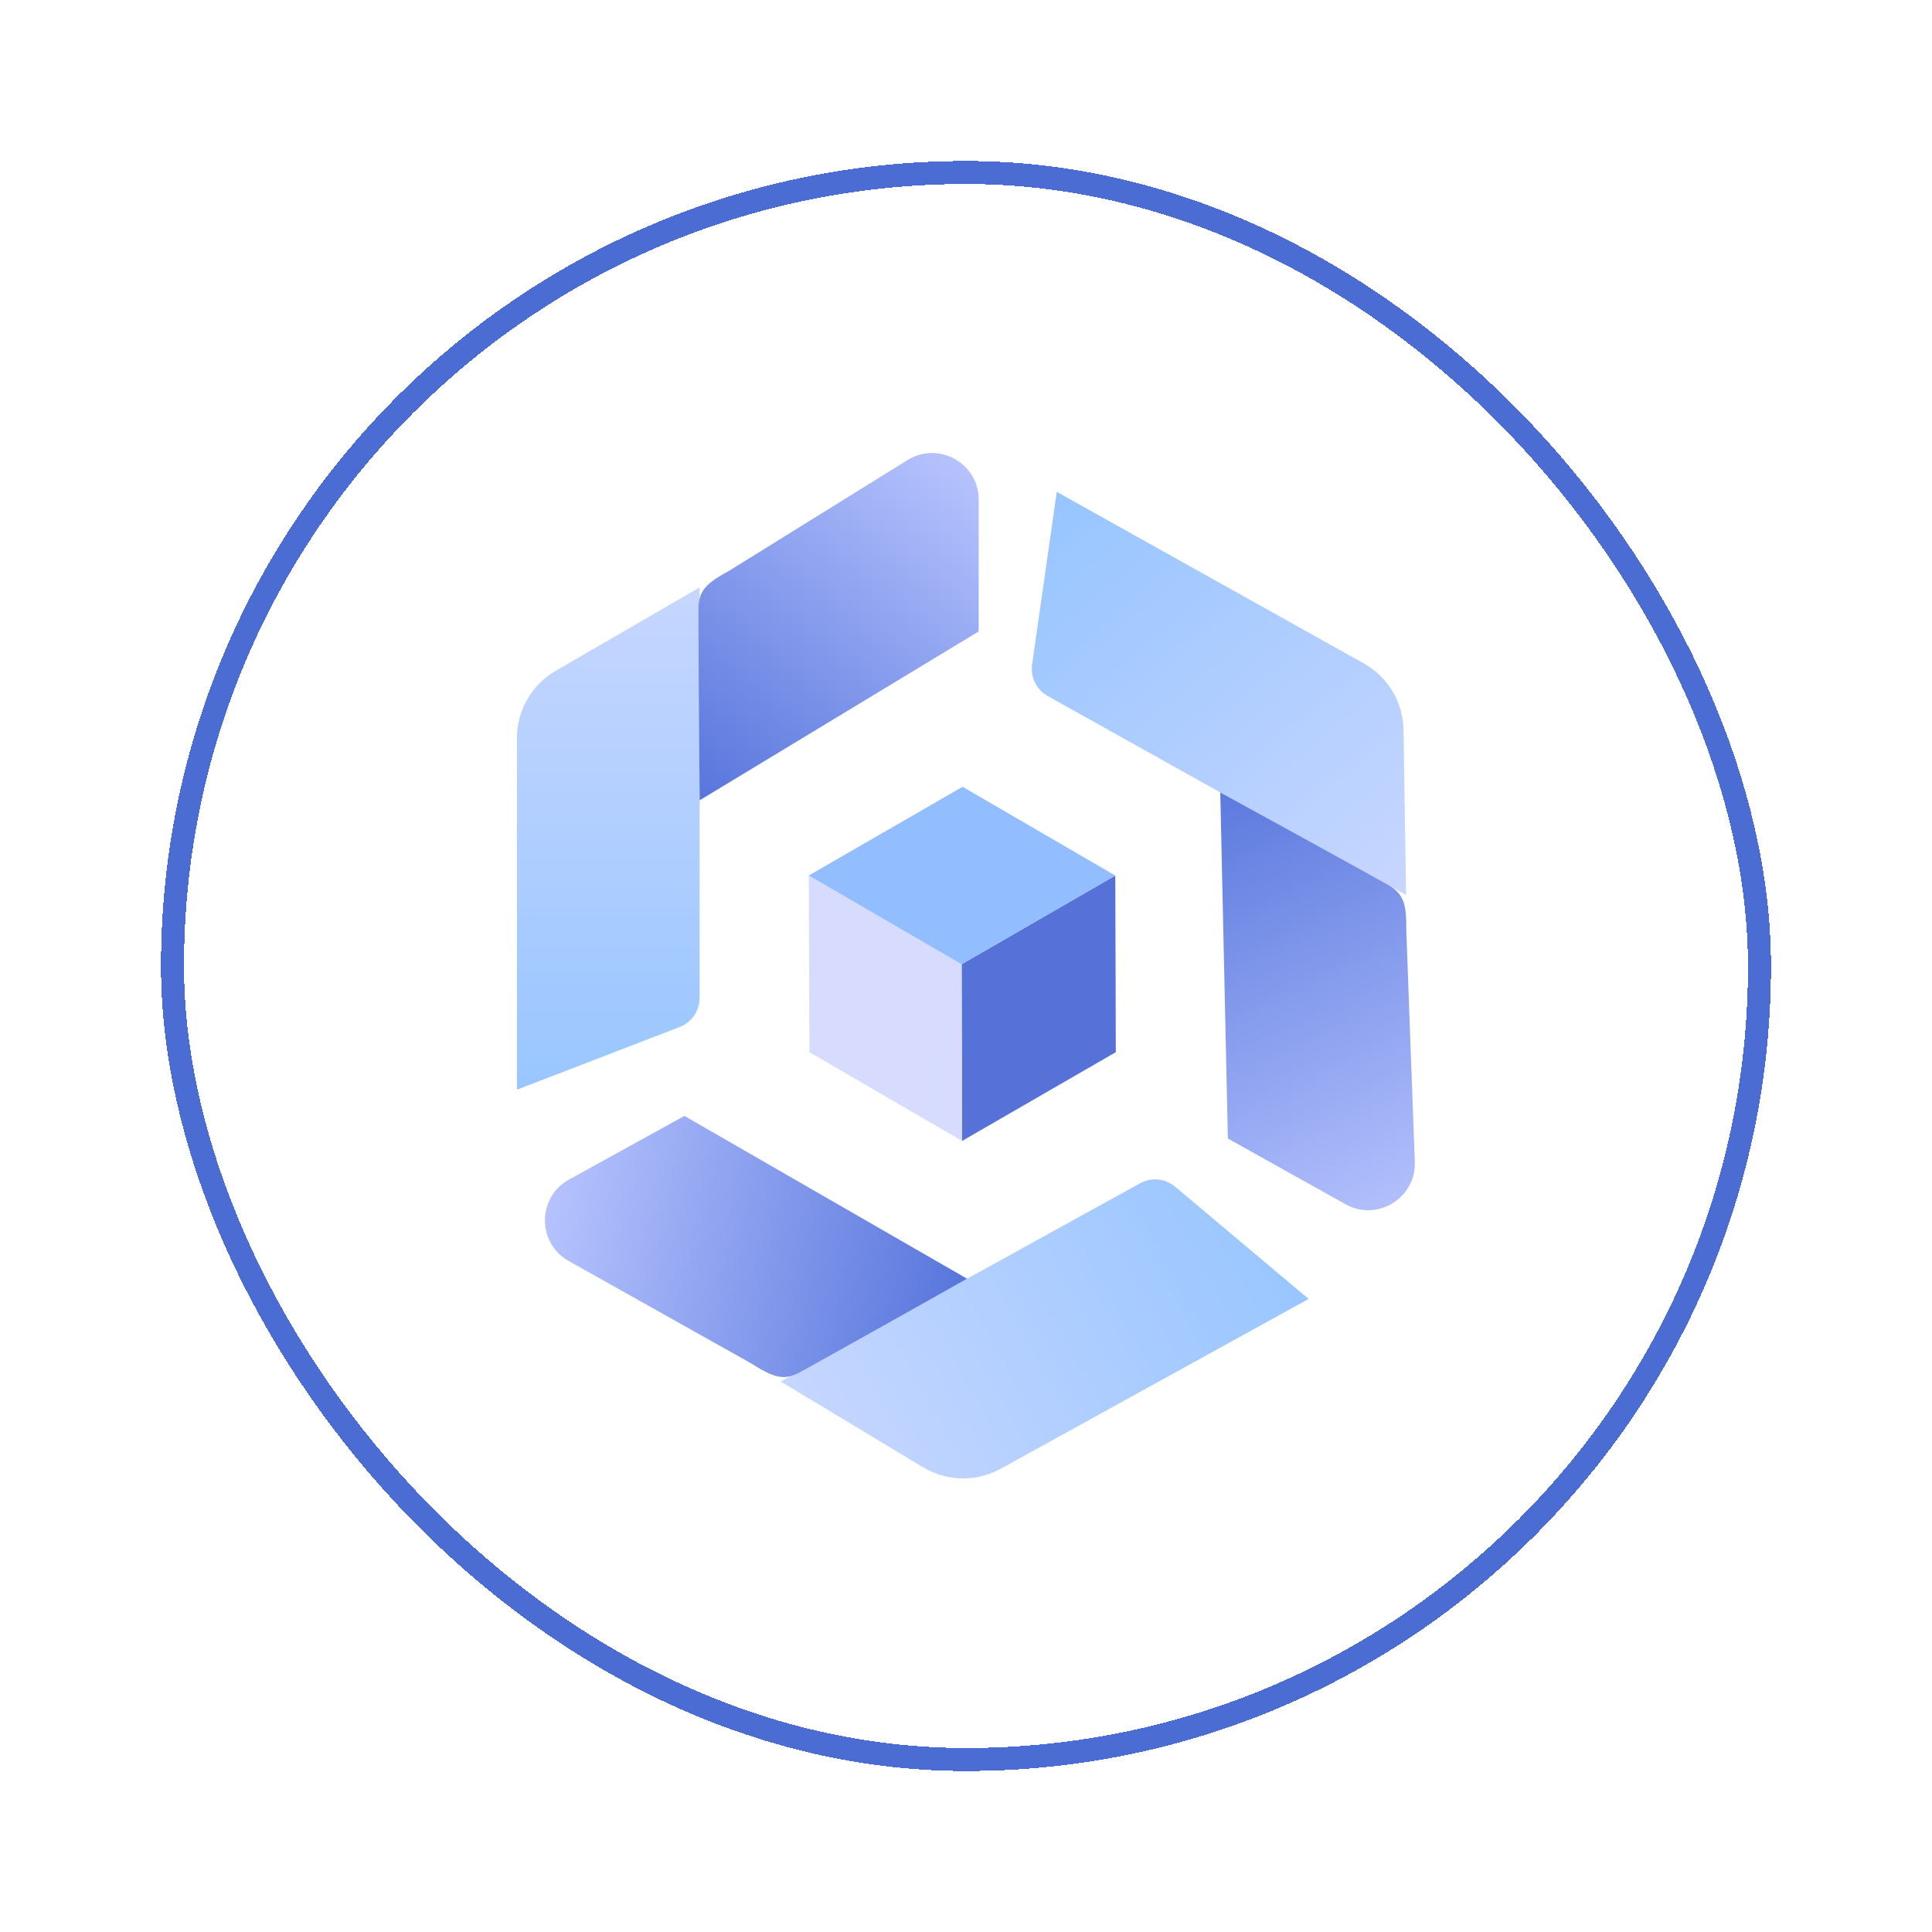 <svg width="120" height="120" viewBox="0 0 120 120" fill="none" xmlns="http://www.w3.org/2000/svg">
<g filter="url(#filter0_d_16962_41412)">
<rect x="10" y="5.714" width="100" height="100" rx="50" fill="white" shape-rendering="crispEdges"/>
<rect x="10.714" y="6.429" width="98.571" height="98.571" rx="49.286" stroke="#4A6CD3" stroke-width="1.429" shape-rendering="crispEdges"/>
<g clip-path="url(#clip0_16962_41412)">
<path d="M32.109 63.395L42.218 59.502C42.963 59.215 43.454 58.499 43.454 57.701V32.2L34.515 37.378C33.026 38.241 32.109 39.832 32.109 41.553V63.395Z" fill="url(#paint0_linear_16962_41412)"/>
<path d="M43.383 33.545C43.382 36.728 43.456 45.423 43.456 45.423L60.788 34.935V26.75C60.788 24.481 58.296 23.094 56.367 24.291L45.338 31.135C43.956 31.899 43.383 32.333 43.383 33.545Z" fill="url(#paint1_linear_16962_41412)"/>
<path d="M81.281 76.393L72.99 69.421C72.379 68.907 71.515 68.823 70.816 69.208L48.486 81.524L57.338 86.85C58.812 87.738 60.648 87.772 62.155 86.941L81.281 76.393Z" fill="url(#paint2_linear_16962_41412)"/>
<path d="M49.699 80.938C52.487 79.401 60.065 75.137 60.065 75.137L42.511 65.026L35.344 68.978C33.357 70.074 33.346 72.927 35.325 74.037L46.645 80.39C47.981 81.231 48.638 81.523 49.699 80.938Z" fill="url(#paint3_linear_16962_41412)"/>
<path d="M65.638 26.264L64.105 36.987C63.992 37.778 64.378 38.556 65.075 38.945L76.848 45.522L87.336 51.302L87.176 41.053C87.149 39.332 86.208 37.756 84.705 36.917L65.638 26.264Z" fill="url(#paint4_linear_16962_41412)"/>
<path d="M86.199 50.664C83.42 49.111 75.793 44.935 75.793 44.935L76.266 66.43L83.571 70.511C85.542 71.612 87.958 70.134 87.876 67.878L87.349 53.546C87.356 51.967 87.257 51.255 86.199 50.664Z" fill="url(#paint5_linear_16962_41412)"/>
<path d="M59.756 66.58L59.727 55.605L69.273 50.096L69.305 61.065L59.756 66.58Z" fill="#5671D7"/>
<path d="M59.757 66.58L50.273 61.066L50.235 50.093L59.728 55.605L59.757 66.58Z" fill="#D7DCFF"/>
<path d="M59.726 55.606L50.233 50.094L59.788 44.582L69.272 50.096L59.726 55.606Z" fill="#92BDFF"/>
</g>
</g>
<defs>
<filter id="filter0_d_16962_41412" x="0" y="6.96182e-05" width="120" height="120" filterUnits="userSpaceOnUse" color-interpolation-filters="sRGB">
<feFlood flood-opacity="0" result="BackgroundImageFix"/>
<feColorMatrix in="SourceAlpha" type="matrix" values="0 0 0 0 0 0 0 0 0 0 0 0 0 0 0 0 0 0 127 0" result="hardAlpha"/>
<feOffset dy="4.286"/>
<feGaussianBlur stdDeviation="5"/>
<feComposite in2="hardAlpha" operator="out"/>
<feColorMatrix type="matrix" values="0 0 0 0 0.039 0 0 0 0 0.035 0 0 0 0 0.22 0 0 0 0.06 0"/>
<feBlend mode="normal" in2="BackgroundImageFix" result="effect1_dropShadow_16962_41412"/>
<feBlend mode="normal" in="SourceGraphic" in2="effect1_dropShadow_16962_41412" result="shape"/>
</filter>
<linearGradient id="paint0_linear_16962_41412" x1="37.782" y1="32.2" x2="37.782" y2="63.395" gradientUnits="userSpaceOnUse">
<stop stop-color="#C6D6FF"/>
<stop offset="1" stop-color="#99C6FF"/>
</linearGradient>
<linearGradient id="paint1_linear_16962_41412" x1="60.788" y1="23.851" x2="43.383" y2="45.423" gradientUnits="userSpaceOnUse">
<stop stop-color="#BAC6FF"/>
<stop offset="1" stop-color="#5775DC"/>
</linearGradient>
<linearGradient id="paint2_linear_16962_41412" x1="51.225" y1="86.491" x2="78.541" y2="71.426" gradientUnits="userSpaceOnUse">
<stop stop-color="#C6D6FF"/>
<stop offset="1" stop-color="#99C6FF"/>
</linearGradient>
<linearGradient id="paint3_linear_16962_41412" x1="32.805" y1="70.379" x2="60.101" y2="75.202" gradientUnits="userSpaceOnUse">
<stop stop-color="#BAC6FF"/>
<stop offset="1" stop-color="#5775DC"/>
</linearGradient>
<linearGradient id="paint4_linear_16962_41412" x1="65.82" y1="26.264" x2="87.336" y2="51.302" gradientUnits="userSpaceOnUse">
<stop stop-color="#97C5FF"/>
<stop offset="1" stop-color="#C7D6FF"/>
</linearGradient>
<linearGradient id="paint5_linear_16962_41412" x1="87.878" y1="70.883" x2="75.793" y2="44.935" gradientUnits="userSpaceOnUse">
<stop stop-color="#B4C1FD"/>
<stop offset="1" stop-color="#5C7ADE"/>
</linearGradient>
<clipPath id="clip0_16962_41412">
<rect width="65.548" height="65.548" fill="white" transform="translate(27.223 22.941)"/>
</clipPath>
</defs>
</svg>
